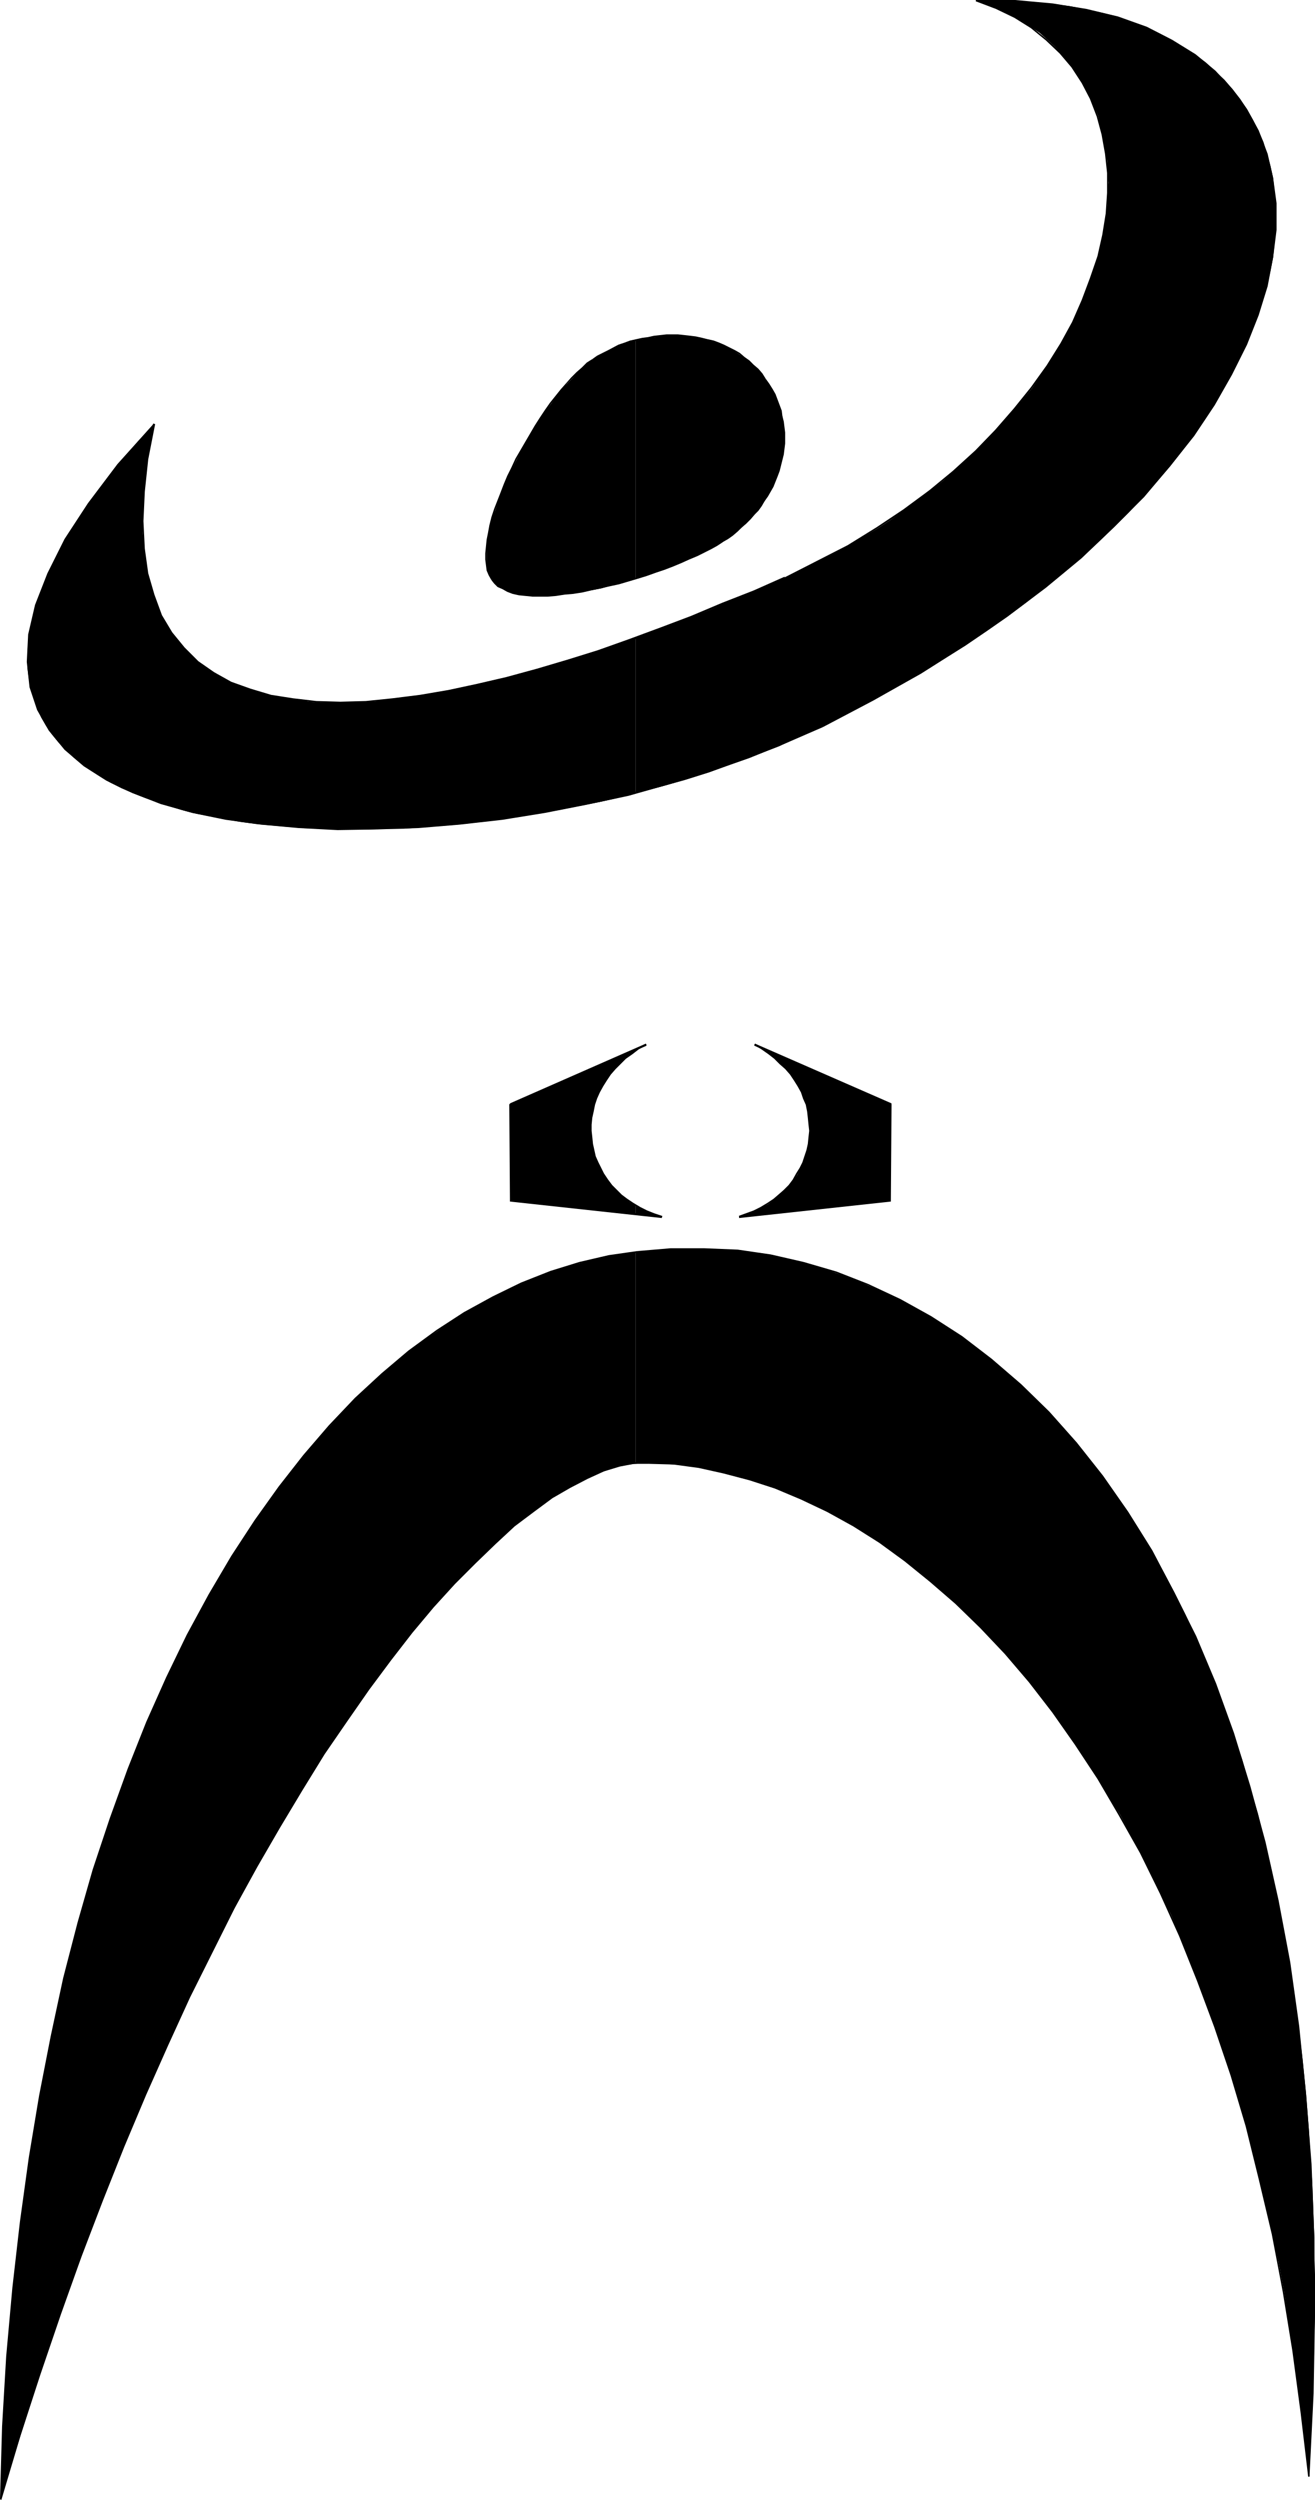 <?xml version="1.0" encoding="UTF-8" standalone="no"?>
<svg
   version="1.0"
   width="81.899mm"
   height="155.668mm"
   id="svg28"
   sodipodi:docname="Crescent Dude.wmf"
   xmlns:inkscape="http://www.inkscape.org/namespaces/inkscape"
   xmlns:sodipodi="http://sodipodi.sourceforge.net/DTD/sodipodi-0.dtd"
   xmlns="http://www.w3.org/2000/svg"
   xmlns:svg="http://www.w3.org/2000/svg">
  <sodipodi:namedview
     id="namedview28"
     pagecolor="#ffffff"
     bordercolor="#000000"
     borderopacity="0.25"
     inkscape:showpageshadow="2"
     inkscape:pageopacity="0.0"
     inkscape:pagecheckerboard="0"
     inkscape:deskcolor="#d1d1d1"
     inkscape:document-units="mm" />
  <defs
     id="defs1">
    <pattern
       id="WMFhbasepattern"
       patternUnits="userSpaceOnUse"
       width="6"
       height="6"
       x="0"
       y="0" />
  </defs>
  <path
     style="fill:#000000;fill-opacity:1;fill-rule:evenodd;stroke:none"
     d="m 209.7,259.839 -0.162,22.784 -35.542,3.878 1.777,-0.646 1.777,-0.808 1.616,-0.808 1.616,-0.808 1.292,-0.97 1.454,-1.131 1.131,-1.131 1.131,-1.131 0.969,-1.293 0.969,-1.293 0.646,-1.454 0.646,-1.293 0.646,-1.454 0.323,-1.616 0.323,-1.454 0.323,-1.454 v -1.616 -1.454 l -0.162,-1.616 -0.323,-1.454 -0.323,-1.454 -0.485,-1.616 -0.646,-1.454 -0.646,-1.454 -0.969,-1.454 -0.969,-1.293 -1.131,-1.293 -1.131,-1.293 -1.454,-1.293 -1.454,-1.131 -1.616,-0.97 -1.616,-1.131 z"
     id="path1" />
  <path
     style="fill:#000000;fill-opacity:1;fill-rule:evenodd;stroke:none"
     d="m 149.601,294.742 v 49.77 l 1.454,-0.162 1.616,-0.162 2.908,0.162 2.908,0.323 3.07,0.162 2.908,0.485 3.07,0.485 2.908,0.808 3.07,0.646 3.07,0.97 2.908,0.97 3.07,1.131 3.07,1.131 3.07,1.293 3.07,1.454 3.07,1.616 3.07,1.616 3.07,1.778 3.07,1.778 3.07,2.101 2.908,2.101 3.07,2.101 3.07,2.424 2.908,2.424 3.07,2.585 2.908,2.585 2.908,2.909 2.908,2.909 2.908,2.909 2.908,3.232 2.908,3.232 2.746,3.393 2.746,3.393 2.746,3.717 2.746,3.717 2.746,3.878 2.585,3.878 2.746,4.201 2.423,4.201 2.585,4.201 2.423,4.525 2.423,4.525 2.423,4.686 2.262,4.848 2.423,4.848 2.1,5.009 2.262,5.333 2.1,5.171 2.1,5.494 1.939,5.494 1.939,5.656 1.777,5.817 1.777,5.979 1.777,5.979 1.616,6.14 1.616,6.302 1.454,6.464 1.454,6.464 1.454,6.787 1.292,6.787 1.131,6.948 1.131,6.948 0.969,7.272 0.969,7.272 0.808,7.433 0.808,7.595 0.323,-5.009 0.162,-4.848 0.323,-4.848 0.162,-4.848 0.162,-4.686 0.162,-9.372 0.162,-4.525 v -9.211 l -0.162,-4.363 v -4.525 l -0.162,-4.363 -0.162,-4.363 -0.162,-4.201 -0.323,-4.201 -0.485,-8.403 -0.646,-8.241 -0.808,-8.08 -0.969,-7.756 -0.969,-7.756 -1.131,-7.433 -1.292,-7.272 -1.454,-7.11 -1.454,-7.11 -1.616,-6.787 -1.616,-6.625 -1.939,-6.464 -1.777,-6.302 -2.1,-6.14 -2.1,-5.817 -2.1,-5.817 -2.262,-5.656 -2.423,-5.494 -2.423,-5.333 -2.585,-5.171 -2.585,-4.848 -2.746,-4.848 -2.746,-4.686 -2.908,-4.363 -2.908,-4.363 -2.908,-4.201 -3.07,-3.878 -3.231,-3.878 -3.07,-3.717 -3.231,-3.393 -3.393,-3.393 -3.231,-3.232 -3.554,-3.07 -3.393,-2.909 -3.554,-2.747 -3.393,-2.585 -3.716,-2.424 -3.554,-2.262 -3.716,-2.101 -3.554,-1.939 -3.716,-1.778 -3.877,-1.616 -3.716,-1.616 -3.877,-1.293 -3.716,-1.293 -3.877,-1.131 -3.877,-0.808 -3.877,-0.808 -3.877,-0.646 -3.877,-0.485 -3.877,-0.323 -4.039,-0.162 h -3.877 -3.877 l -3.877,0.323 -3.877,0.323 z"
     id="path2" />
  <path
     style="fill:#000000;fill-opacity:1;fill-rule:evenodd;stroke:none"
     d="m 149.601,283.754 v 2.101 l 6.301,0.646 -1.777,-0.646 -1.616,-0.646 -1.454,-0.646 z"
     id="path3" />
  <path
     style="fill:#000000;fill-opacity:1;fill-rule:evenodd;stroke:none"
     d="m 149.601,247.073 v 0.323 l 1.131,-0.808 1.454,-0.808 z"
     id="path4" />
  <path
     style="fill:#000000;fill-opacity:1;fill-rule:evenodd;stroke:none"
     d="m 149.601,150.118 v 36.52 l 5.816,-1.454 5.816,-1.616 5.654,-1.778 5.654,-2.101 5.331,-1.939 5.493,-2.101 5.17,-2.424 5.008,-2.262 6.139,-3.07 5.816,-3.07 5.816,-3.232 5.493,-3.07 5.331,-3.393 5.17,-3.232 5.008,-3.393 4.847,-3.393 4.524,-3.393 4.524,-3.555 4.2,-3.393 4.2,-3.555 3.877,-3.555 3.716,-3.555 3.554,-3.555 3.393,-3.717 3.231,-3.555 3.07,-3.555 2.908,-3.717 2.585,-3.555 2.585,-3.555 2.262,-3.555 2.1,-3.717 2.1,-3.555 1.777,-3.555 1.616,-3.555 1.454,-3.393 1.292,-3.555 1.131,-3.393 0.969,-3.393 0.808,-3.393 0.646,-3.232 0.323,-3.232 0.323,-3.232 v -3.232 -3.07 l -0.323,-2.909 -0.323,-3.07 -0.646,-2.909 -0.808,-2.747 -0.808,-2.747 -1.131,-2.585 -1.292,-2.585 -1.454,-2.585 -1.616,-2.424 -1.777,-2.262 -1.939,-2.262 -2.1,-1.939 L 283.854,14.705 281.431,12.927 278.684,11.15 275.938,9.534 273.03,7.918 269.96,6.464 266.568,5.333 263.175,4.04 259.621,3.07 255.743,2.262 251.866,1.454 247.827,0.97 243.465,0.485 239.103,0.162 234.418,0 l -4.685,0.162 2.423,0.808 2.262,0.97 2.262,0.97 2.1,1.131 2.1,1.131 1.939,1.293 1.939,1.293 1.616,1.454 1.777,1.616 1.454,1.454 1.454,1.778 1.292,1.616 1.292,1.778 1.131,1.939 1.131,1.778 0.969,2.101 0.808,1.939 0.808,2.101 0.485,2.101 0.646,2.101 0.485,2.262 0.323,2.262 0.323,2.262 v 2.424 l 0.162,2.262 -0.162,2.424 v 2.424 l -0.323,2.424 -0.323,2.585 -0.485,2.424 -0.485,2.585 -0.646,2.424 -0.808,2.585 -0.808,2.585 -0.969,2.585 -0.969,2.585 -1.131,2.585 -1.292,2.585 -1.292,2.585 -1.454,2.585 -1.616,2.585 -1.616,2.585 -1.777,2.585 -1.777,2.585 -2.1,2.585 -1.939,2.424 -2.262,2.585 -2.1,2.424 -2.423,2.424 -2.423,2.424 -2.585,2.424 -2.746,2.424 -2.585,2.262 -2.908,2.262 -3.07,2.262 -2.908,2.262 -3.231,2.262 -3.231,2.101 -3.393,1.939 -3.554,2.101 -3.554,1.939 -3.716,1.939 -3.716,1.778 -3.877,1.939 -8.724,3.717 -8.724,3.717 -8.886,3.393 z"
     id="path5" />
  <path
     style="fill:#000000;fill-opacity:1;fill-rule:evenodd;stroke:none"
     d="m 149.601,80.149 v 56.072 l 3.231,-0.97 3.231,-1.131 2.908,-1.131 3.07,-1.293 2.585,-1.131 1.292,-0.808 1.292,-0.485 1.131,-0.646 1.131,-0.646 0.969,-0.646 0.969,-0.646 1.131,-0.808 0.969,-0.808 1.131,-0.97 0.969,-0.97 0.969,-0.97 0.969,-0.97 0.808,-1.131 1.616,-2.101 0.646,-1.131 0.646,-1.131 0.646,-1.293 0.485,-1.131 0.485,-1.293 0.485,-1.131 0.323,-1.293 0.323,-1.293 0.323,-1.131 0.162,-1.293 0.162,-2.585 V 101.964 l -0.162,-1.293 -0.162,-1.293 -0.162,-1.293 -0.323,-1.293 -0.485,-1.293 -0.485,-1.293 -0.485,-1.293 -0.646,-1.131 -0.808,-1.293 -0.808,-1.293 -1.292,-1.616 -1.454,-1.616 -1.616,-1.454 -1.777,-1.131 -1.777,-1.131 -1.777,-0.97 -1.939,-0.646 -2.1,-0.646 -1.939,-0.485 -2.262,-0.323 -2.1,-0.162 h -2.1 -2.1 l -2.1,0.323 -2.1,0.323 z"
     id="path6" />
  <path
     style="fill:#000000;fill-opacity:1;fill-rule:evenodd;stroke:none"
     d="m 149.601,136.221 v -56.072 0 l -1.454,0.323 -1.292,0.485 -1.292,0.485 -1.292,0.485 -1.131,0.646 -1.292,0.646 -1.131,0.808 -1.131,0.646 -1.292,0.97 -1.131,0.97 -1.292,1.131 -1.131,1.293 -1.292,1.293 -1.292,1.454 -1.292,1.616 -1.131,1.616 -1.292,1.778 -1.292,1.778 -2.262,3.717 -2.262,3.878 -1.939,3.878 -0.969,2.101 -0.969,1.939 -0.808,1.939 -0.646,1.939 -0.646,1.939 -0.646,1.939 -0.485,1.778 -0.485,1.778 -0.323,1.778 -0.162,1.616 v 1.454 1.454 1.454 l 0.323,1.131 0.485,1.131 0.485,0.97 0.323,0.646 0.485,0.485 0.485,0.485 0.646,0.323 0.646,0.323 0.646,0.323 0.808,0.323 0.808,0.323 0.808,0.162 0.969,0.162 1.939,0.323 h 2.1 2.262 l 2.423,-0.162 2.423,-0.323 2.585,-0.323 2.585,-0.485 2.746,-0.485 2.585,-0.808 2.746,-0.646 z"
     id="path7" />
  <path
     style="fill:#000000;fill-opacity:1;fill-rule:evenodd;stroke:none"
     d="m 149.601,186.638 v -36.52 l -6.301,2.262 -6.139,2.101 -6.139,1.778 -6.139,1.778 -5.978,1.616 -5.978,1.454 -2.908,0.646 -2.908,0.646 -2.746,0.485 -2.908,0.485 -2.746,0.485 -2.746,0.323 -2.746,0.323 -2.746,0.323 -2.585,0.323 h -2.585 l -2.585,0.162 h -2.585 -2.423 -2.423 l -2.423,-0.162 -2.262,-0.323 -2.262,-0.323 -2.262,-0.323 -2.1,-0.323 -2.1,-0.646 -2.1,-0.485 -1.939,-0.646 -1.939,-0.808 -1.777,-0.808 -1.777,-0.808 -1.777,-1.131 -1.616,-0.97 -1.616,-1.131 -1.454,-1.293 -1.454,-1.293 -1.292,-1.454 -1.292,-1.454 -1.131,-1.616 -1.131,-1.778 -0.969,-1.616 -0.969,-1.939 -0.808,-1.939 -0.646,-2.101 -0.646,-2.262 -0.646,-2.262 -0.485,-2.262 -0.323,-2.585 -0.162,-2.585 -0.323,-2.585 v -2.909 -2.909 l 0.162,-2.909 0.323,-3.232 0.485,-3.232 0.323,-3.393 0.646,-3.393 0.808,-3.717 -1.939,2.262 -1.939,1.939 -1.777,2.101 -1.616,2.101 -1.616,1.939 -1.616,1.939 -1.616,1.939 -1.454,1.939 -1.292,1.939 -1.292,1.778 -1.292,1.939 -1.131,1.778 -1.131,1.778 -1.131,1.778 -0.969,1.778 -0.969,1.778 -0.808,1.616 -0.808,1.616 -0.808,1.616 -0.646,1.778 -0.646,1.454 -0.646,1.616 -0.485,1.616 -0.485,1.454 -0.485,1.616 -0.323,1.454 -0.323,1.454 -0.162,1.454 -0.162,1.293 -0.162,1.454 -0.162,1.293 v 1.293 1.454 1.293 l 0.162,1.293 0.162,1.131 0.485,2.424 0.646,2.262 0.808,2.262 0.969,2.262 1.131,1.939 1.454,2.101 1.454,1.778 1.777,1.778 1.777,1.778 1.939,1.616 2.1,1.454 2.262,1.454 2.423,1.454 2.585,1.293 2.585,1.131 2.908,1.131 2.908,0.97 2.908,0.97 3.07,0.97 3.231,0.808 3.393,0.646 3.393,0.646 3.554,0.646 3.554,0.485 3.554,0.323 3.716,0.323 3.877,0.323 3.716,0.162 4.039,0.162 h 3.877 4.039 l 4.039,-0.162 h 4.039 l 4.2,-0.323 4.2,-0.323 4.2,-0.323 4.2,-0.485 4.2,-0.485 4.2,-0.646 4.2,-0.646 4.2,-0.646 4.2,-0.808 4.2,-0.808 4.2,-0.808 4.2,-0.97 z"
     id="path8" />
  <path
     style="fill:#000000;fill-opacity:1;fill-rule:evenodd;stroke:none"
     d="m 149.601,247.396 v -0.323 l -29.565,12.766 0.162,22.784 29.403,3.232 V 283.754 l -1.292,-0.808 -1.131,-0.808 -1.131,-0.97 -0.969,-0.97 -0.969,-0.97 -0.808,-0.97 -0.808,-1.131 -0.646,-1.131 -0.646,-1.131 -0.485,-1.293 -0.485,-1.131 -0.323,-1.293 -0.323,-1.131 -0.323,-1.293 -0.162,-1.293 v -1.293 -1.293 l 0.162,-1.293 0.162,-1.293 0.323,-1.293 0.323,-1.293 0.323,-1.131 0.646,-1.293 0.485,-1.293 0.808,-1.131 0.808,-1.131 0.808,-1.131 0.969,-1.131 0.969,-1.131 1.131,-0.97 1.292,-0.97 z"
     id="path9" />
  <path
     style="fill:#000000;fill-opacity:1;fill-rule:evenodd;stroke:none"
     d="M 149.601,344.512 V 294.742 l -3.554,0.485 -3.393,0.646 -3.393,0.646 -3.393,0.97 -3.393,0.97 -3.393,1.131 -3.393,1.293 -3.393,1.454 -3.393,1.454 -3.393,1.778 -3.231,1.778 -3.393,1.939 -3.231,2.101 -3.231,2.262 -3.393,2.262 -3.07,2.585 -3.231,2.585 -3.231,2.747 -3.07,2.909 -3.07,2.909 -3.07,3.07 -3.07,3.393 -3.07,3.393 -2.908,3.393 -2.908,3.717 -2.908,3.717 -2.908,4.04 -2.746,3.878 -2.746,4.201 -2.746,4.363 -2.585,4.363 -2.585,4.525 -2.585,4.686 -2.585,4.848 -2.423,5.009 -2.423,5.009 -2.423,5.171 -2.262,5.333 -2.262,5.494 -2.1,5.494 -2.1,5.656 -2.1,5.979 -1.939,5.979 -1.939,5.979 -1.777,6.302 -1.777,6.302 -1.777,6.464 -1.616,6.464 -1.454,6.787 -1.616,6.787 -1.292,6.948 -1.292,7.11 -1.292,7.272 -1.131,7.272 -1.131,7.433 -0.969,7.595 -0.969,7.756 -0.808,7.918 -0.646,7.918 -0.646,8.08 -0.485,8.241 -0.485,8.241 -0.323,8.403 -0.323,8.564 2.262,-7.272 2.262,-7.272 2.262,-7.11 2.262,-7.11 2.262,-6.787 2.262,-6.787 2.423,-6.787 2.423,-6.464 2.423,-6.464 2.423,-6.464 2.423,-6.14 2.423,-6.14 2.423,-5.979 2.585,-5.979 2.423,-5.817 2.423,-5.656 2.585,-5.494 2.585,-5.494 2.423,-5.332 2.585,-5.171 2.585,-5.171 2.585,-5.009 2.585,-4.848 2.585,-4.848 2.585,-4.525 2.585,-4.686 2.585,-4.363 2.585,-4.363 2.423,-4.201 2.585,-4.04 2.585,-4.04 2.585,-3.878 2.423,-3.717 2.585,-3.717 2.585,-3.393 2.423,-3.555 2.585,-3.232 2.423,-3.232 2.423,-3.07 2.423,-2.909 2.423,-2.909 2.423,-2.747 2.423,-2.585 2.423,-2.585 2.262,-2.424 2.423,-2.262 2.262,-2.101 2.262,-2.101 2.1,-1.939 2.262,-1.778 2.262,-1.778 2.1,-1.616 2.1,-1.454 2.1,-1.454 2.1,-1.293 1.939,-1.131 1.939,-0.97 1.939,-0.97 1.939,-0.808 1.777,-0.646 1.939,-0.646 1.777,-0.485 1.616,-0.323 z"
     id="path10" />
  <path
     style="fill:#000000;fill-opacity:1;fill-rule:evenodd;stroke:none"
     d="m 209.538,259.839 -0.162,22.784 0.162,-0.162 -35.542,3.717 v 0.485 l 35.704,-3.878 0.162,-22.946 z"
     id="path11" />
  <path
     style="fill:#000000;fill-opacity:1;fill-rule:evenodd;stroke:none"
     d="m 173.996,286.663 v 0 l 1.777,-0.646 1.777,-0.808 1.616,-0.808 1.616,-0.97 1.454,-0.97 2.585,-2.101 1.131,-1.293 0.969,-1.293 0.808,-1.293 0.808,-1.454 0.646,-1.293 0.646,-1.454 0.323,-1.616 0.323,-1.454 0.323,-1.454 v -1.616 -1.454 l -0.162,-1.616 -0.323,-1.454 -0.323,-1.616 -0.485,-1.616 -0.646,-1.454 -0.808,-1.454 -0.808,-1.454 -0.969,-1.293 -1.131,-1.293 -1.292,-1.293 -1.292,-1.293 -1.616,-1.131 -1.454,-1.131 -1.777,-0.97 -0.162,0.323 1.616,0.97 1.616,1.131 1.454,1.131 1.292,1.293 1.292,1.131 1.131,1.293 0.969,1.454 0.808,1.293 0.808,1.454 0.485,1.454 0.646,1.454 0.323,1.616 0.162,1.454 0.162,1.616 0.162,1.454 -0.162,1.454 -0.162,1.616 -0.323,1.454 -0.485,1.454 -0.485,1.454 -0.646,1.293 -0.808,1.293 -0.808,1.454 -0.969,1.293 -1.131,1.131 -1.292,1.131 -1.131,0.97 -1.454,0.97 -1.616,0.97 -1.616,0.808 -1.777,0.646 -1.777,0.646 h 0.162 z"
     id="path12" />
  <path
     style="fill:#000000;fill-opacity:1;fill-rule:evenodd;stroke:none"
     d="m 177.55,246.103 32.15,14.058 0.162,-0.485 -32.15,-14.058 z"
     id="path13" />
  <path
     style="fill:#000000;fill-opacity:1;fill-rule:evenodd;stroke:none"
     d="m 119.875,259.839 0.162,22.946 35.704,3.878 0.162,-0.485 -35.542,-3.717 0.162,0.162 -0.323,-22.784 z"
     id="path14" />
  <path
     style="fill:#000000;fill-opacity:1;fill-rule:evenodd;stroke:none"
     d="m 155.902,286.178 v 0 l -1.939,-0.646 -1.616,-0.646 -1.616,-0.808 -1.616,-0.97 -1.454,-0.97 -1.292,-0.97 -1.131,-1.131 -1.131,-1.131 -0.969,-1.293 -0.969,-1.454 -0.646,-1.293 -0.646,-1.293 -0.646,-1.454 -0.323,-1.454 -0.323,-1.454 -0.162,-1.616 -0.162,-1.454 v -1.454 l 0.162,-1.616 0.323,-1.454 0.323,-1.616 0.485,-1.454 0.646,-1.454 0.808,-1.454 0.808,-1.293 0.969,-1.454 1.131,-1.293 1.131,-1.131 1.292,-1.293 1.616,-1.131 1.454,-1.131 1.777,-0.97 -0.162,-0.323 -1.777,0.97 -1.616,1.131 -1.454,1.131 -1.454,1.293 -1.131,1.293 -1.131,1.293 -0.969,1.293 -0.808,1.454 -0.808,1.454 -0.646,1.454 -0.485,1.616 -0.323,1.616 -0.323,1.454 -0.162,1.616 v 1.454 1.616 l 0.323,1.454 0.162,1.454 0.485,1.616 0.646,1.454 0.646,1.293 0.808,1.454 0.808,1.293 0.969,1.293 1.131,1.293 1.292,1.131 1.292,0.97 1.454,0.97 1.616,0.97 1.616,0.808 1.616,0.808 1.939,0.646 v 0 z"
     id="path15" />
  <path
     style="fill:#000000;fill-opacity:1;fill-rule:evenodd;stroke:none"
     d="m 152.024,245.619 -31.988,14.058 0.162,0.485 31.988,-14.058 z"
     id="path16" />
  <path
     style="fill:#000000;fill-opacity:1;fill-rule:evenodd;stroke:none"
     d="m 139.746,84.835 1.131,-0.808 1.131,-0.646 1.292,-0.646 2.423,-1.131 1.454,-0.646 1.292,-0.323 1.454,-0.485 1.292,-0.323 1.454,-0.162 1.292,-0.323 2.908,-0.162 h 1.292 1.454 1.454 l 1.292,0.162 1.454,0.162 1.292,0.323 1.454,0.323 1.292,0.323 1.292,0.485 1.131,0.485 1.292,0.646 1.292,0.646 1.131,0.646 1.131,0.808 0.969,0.97 1.131,0.97 0.969,0.97 0.969,1.131 0.808,1.131 0.323,-0.162 -0.808,-1.293 -0.969,-1.131 -1.131,-0.97 -0.969,-0.97 -1.131,-0.808 -1.131,-0.97 -1.131,-0.646 -1.292,-0.646 -1.292,-0.646 -1.131,-0.485 -1.292,-0.485 -1.454,-0.323 -1.292,-0.323 -1.454,-0.323 -1.292,-0.162 -1.454,-0.162 -1.454,-0.162 h -1.454 -1.292 l -1.454,0.162 -1.454,0.162 -1.454,0.323 -1.292,0.162 -1.454,0.323 -1.454,0.323 -1.292,0.485 -1.454,0.485 -2.423,1.293 -1.292,0.646 -1.292,0.646 -1.131,0.808 z"
     id="path17" />
  <path
     style="fill:#000000;fill-opacity:1;fill-rule:evenodd;stroke:none"
     d="m 179.973,89.36 1.616,2.424 0.485,1.131 0.646,1.293 0.485,1.293 0.323,1.131 0.323,1.454 0.323,1.293 0.162,1.293 v 1.131 2.585 l -0.162,1.293 -0.162,1.293 -0.485,2.585 -0.323,1.131 -0.485,1.293 -0.969,2.424 -0.646,1.131 -0.646,1.131 -0.808,1.131 -0.646,1.131 -0.808,0.97 -0.969,1.131 -0.808,0.97 -0.969,0.97 -0.969,0.97 -1.131,0.808 -1.131,0.97 -0.969,0.808 0.162,0.323 1.131,-0.808 1.131,-0.97 0.969,-0.97 0.969,-0.808 1.131,-1.131 0.808,-0.97 0.969,-0.97 0.808,-1.131 0.646,-1.131 0.808,-1.131 0.646,-1.131 0.646,-1.131 0.969,-2.424 0.485,-1.293 0.323,-1.293 0.646,-2.585 0.162,-1.293 0.162,-1.293 v -2.585 l -0.162,-1.293 -0.162,-1.293 -0.323,-1.293 -0.162,-1.293 -0.485,-1.293 -0.485,-1.293 -0.485,-1.293 -0.646,-1.131 -0.808,-1.293 -0.808,-1.131 z"
     id="path18" />
  <path
     style="fill:#000000;fill-opacity:1;fill-rule:evenodd;stroke:none"
     d="m 171.249,126.526 v 0 l -1.292,0.646 -2.746,1.778 -1.616,0.808 -1.616,0.808 -1.939,0.808 -1.777,0.646 -1.939,0.97 -2.1,0.646 -1.939,0.808 -4.362,1.454 -4.362,1.131 -2.1,0.646 -2.1,0.485 -2.262,0.485 -2.1,0.323 -2.1,0.323 -2.1,0.323 -1.939,0.162 -1.939,0.162 h -1.777 -1.777 l -1.616,-0.162 -1.454,-0.162 -1.454,-0.323 -1.292,-0.323 -1.131,-0.485 -0.969,-0.646 -0.808,-0.808 -0.646,-0.808 -0.323,0.323 0.646,0.808 0.808,0.808 1.131,0.485 1.131,0.646 1.292,0.485 1.454,0.323 1.616,0.162 1.616,0.162 h 1.777 1.777 l 1.939,-0.162 2.1,-0.323 1.939,-0.162 2.1,-0.323 2.1,-0.485 2.262,-0.485 2.1,-0.485 2.262,-0.485 4.362,-1.293 2.1,-0.646 2.262,-0.808 1.939,-0.646 2.1,-0.808 1.939,-0.808 1.777,-0.808 1.939,-0.808 1.616,-0.808 1.616,-0.808 1.454,-0.808 1.454,-0.97 1.131,-0.646 v 0 z"
     id="path19" />
  <path
     style="fill:#000000;fill-opacity:1;fill-rule:evenodd;stroke:none"
     d="m 115.997,136.221 v 0.162 l -0.646,-1.131 -0.323,-0.97 -0.323,-1.293 -0.162,-1.293 v -1.454 l 0.162,-1.616 0.162,-1.454 0.323,-1.778 0.485,-1.778 0.485,-1.778 0.485,-1.939 1.454,-3.717 0.808,-2.101 0.969,-1.939 0.808,-1.939 0.969,-2.101 1.131,-1.939 1.131,-1.939 2.262,-3.878 1.131,-1.778 1.292,-1.778 1.131,-1.778 1.292,-1.616 1.292,-1.454 1.131,-1.616 1.292,-1.293 1.292,-1.293 1.131,-0.97 1.292,-1.131 1.292,-0.808 -0.323,-0.323 -1.292,0.808 -1.131,1.131 -1.292,1.131 -1.292,1.293 -1.131,1.293 -1.292,1.454 -1.292,1.616 -1.292,1.616 -1.131,1.616 -1.292,1.939 -1.131,1.777 -2.262,3.878 -1.131,1.939 -1.131,1.939 -0.969,2.101 -0.969,1.939 -0.808,1.939 -0.808,2.101 -1.454,3.717 -0.646,1.939 -0.485,1.939 -0.323,1.778 -0.323,1.616 -0.162,1.616 -0.162,1.616 v 1.454 l 0.162,1.293 0.162,1.293 0.485,1.131 0.646,1.131 z"
     id="path20" />
  <path
     style="fill:#000000;fill-opacity:1;fill-rule:evenodd;stroke:none"
     d="m 229.733,0.323 9.209,0.162 8.724,0.646 8.078,1.293 7.27,1.939 6.785,2.424 5.978,2.909 5.331,3.393 4.847,3.878 3.877,4.201 3.393,4.686 2.746,5.009 2.1,5.333 1.292,5.817 0.646,5.817 v 6.302 l -0.646,6.464 -1.454,6.625 -1.939,6.787 -2.908,6.948 -3.393,7.11 -4.039,7.11 -4.847,7.11 -5.654,7.272 -6.139,7.11 -6.947,7.272 -7.755,7.11 -8.239,6.948 -9.047,6.948 -9.855,6.787 -10.501,6.464 -11.147,6.302 -11.955,6.302 0.162,0.323 11.955,-6.302 11.147,-6.302 10.501,-6.625 9.855,-6.787 9.047,-6.787 8.401,-6.948 7.593,-7.272 7.108,-7.11 6.139,-7.272 5.654,-7.11 4.847,-7.272 4.039,-7.11 3.554,-7.11 2.746,-6.948 2.1,-6.787 1.292,-6.787 0.808,-6.464 v -6.302 l -0.808,-5.979 -1.292,-5.656 -2.1,-5.494 -2.746,-5.009 -3.393,-4.686 -4.039,-4.363 -4.685,-3.878 -5.493,-3.393 L 269.96,6.302 263.175,3.878 255.743,2.101 247.827,0.808 238.941,0 h -9.209 z"
     id="path21" />
  <path
     style="fill:#000000;fill-opacity:1;fill-rule:evenodd;stroke:none"
     d="m 193.544,170.802 v -0.162 l -8.562,3.878 -8.724,3.555 -9.209,3.232 -9.532,2.909 -9.693,2.585 -9.693,2.262 -10.016,1.939 -10.016,1.454 -9.855,1.131 -9.693,0.808 -9.693,0.485 h -9.37 l -9.209,-0.323 -8.724,-0.808 -8.401,-1.131 -7.755,-1.778 -7.432,-1.939 -6.624,-2.585 -6.139,-2.909 -5.331,-3.393 -4.362,-3.878 -3.716,-4.363 -2.746,-4.848 -1.777,-5.333 -0.646,-5.817 0.485,-6.302 1.454,-6.948 2.908,-7.433 4.039,-7.918 5.493,-8.564 6.947,-9.049 8.562,-9.695 -0.323,-0.162 -8.562,9.534 -6.947,9.211 -5.493,8.403 -4.039,8.08 -2.908,7.433 -1.616,6.948 -0.323,6.464 0.646,5.979 1.777,5.333 2.746,4.848 3.716,4.525 4.524,3.878 5.331,3.393 6.139,2.909 6.624,2.585 7.432,2.101 7.916,1.616 8.239,1.131 8.886,0.808 9.209,0.485 9.37,-0.162 9.693,-0.323 9.693,-0.808 10.016,-1.131 10.016,-1.616 9.855,-1.939 9.855,-2.101 9.693,-2.747 9.532,-2.909 9.209,-3.232 8.724,-3.555 8.562,-3.717 v 0 z"
     id="path22" />
  <path
     style="fill:#000000;fill-opacity:1;fill-rule:evenodd;stroke:none"
     d="m 36.027,99.702 -1.454,8.241 -0.969,7.756 -0.162,6.948 0.323,6.464 0.808,5.817 1.292,5.171 2.1,4.848 2.262,4.201 2.908,3.555 3.393,3.232 3.716,2.585 4.039,2.262 4.524,1.778 4.847,1.293 5.331,0.97 5.493,0.485 5.654,0.162 5.978,-0.162 6.301,-0.485 6.462,-0.808 6.624,-1.131 6.785,-1.454 6.947,-1.616 7.108,-1.939 7.27,-2.101 7.27,-2.424 7.27,-2.424 7.432,-2.747 7.27,-2.909 7.27,-2.909 7.432,-3.07 7.27,-3.07 -0.162,-0.485 -7.27,3.232 -7.432,2.909 -7.27,3.07 -7.27,2.747 -7.432,2.747 -7.27,2.585 -7.27,2.262 -7.108,2.101 -7.108,1.939 -6.947,1.616 -6.785,1.454 -6.624,1.131 -6.462,0.808 -6.301,0.646 -5.978,0.162 -5.654,-0.162 -5.493,-0.646 -5.17,-0.808 -4.847,-1.454 -4.524,-1.616 -4.039,-2.262 -3.716,-2.585 -3.231,-3.232 -2.908,-3.555 -2.423,-4.04 -1.777,-4.848 -1.454,-5.009 -0.808,-5.817 -0.323,-6.464 0.323,-6.948 0.808,-7.595 1.616,-8.241 z"
     id="path23" />
  <path
     style="fill:#000000;fill-opacity:1;fill-rule:evenodd;stroke:none"
     d="m 184.82,136.221 v 0 l 7.593,-3.878 7.27,-3.878 6.785,-4.04 6.462,-4.201 5.978,-4.525 5.654,-4.686 5.17,-4.686 4.847,-4.848 4.362,-5.009 4.039,-5.171 3.716,-5.009 3.07,-5.171 2.908,-5.171 2.423,-5.171 1.939,-5.171 1.616,-5.171 1.131,-5.009 0.808,-5.009 0.323,-5.009 v -4.686 l -0.323,-4.686 -0.808,-4.363 -1.292,-4.363 -1.454,-4.201 -2.1,-3.878 -2.423,-3.555 -2.746,-3.393 L 246.373,9.211 242.98,6.464 238.941,3.878 234.579,1.778 229.733,0 v 0.323 l 4.685,1.778 4.362,2.101 3.877,2.424 3.554,2.909 3.231,3.07 2.746,3.232 2.423,3.717 1.939,3.717 1.616,4.201 1.131,4.201 0.808,4.525 0.485,4.525 v 4.686 l -0.323,4.848 -0.808,5.009 -1.131,5.009 -1.777,5.171 -1.939,5.171 -2.262,5.171 -2.746,5.009 -3.231,5.171 -3.716,5.171 -4.039,5.009 -4.362,5.009 -4.685,4.848 -5.331,4.848 -5.493,4.525 -6.139,4.525 -6.301,4.201 -6.785,4.201 -7.27,3.717 -7.593,3.878 v -0.162 z"
     id="path24" />
  <path
     style="fill:#000000;fill-opacity:1;fill-rule:evenodd;stroke:none"
     d="m 308.249,582.859 v -0.162 l -1.616,-15.028 -1.939,-14.543 -2.423,-13.897 -2.585,-13.412 -2.908,-13.089 -3.231,-12.443 -3.554,-11.796 -3.716,-11.635 -4.039,-10.827 -4.362,-10.503 -4.524,-10.019 -4.685,-9.534 -5.008,-8.888 -5.008,-8.726 -5.331,-8.08 -5.331,-7.433 -5.493,-7.11 -5.654,-6.625 -5.816,-6.14 -5.978,-5.817 -5.978,-5.171 -5.978,-4.848 -5.978,-4.363 -6.139,-3.717 -6.139,-3.555 -6.139,-2.909 -6.139,-2.585 -5.978,-2.101 -6.139,-1.616 -5.978,-1.131 -5.978,-0.808 -5.816,-0.323 v 0.485 l 5.816,0.162 5.978,0.808 5.816,1.293 6.139,1.616 5.978,1.939 6.139,2.585 6.139,2.909 6.139,3.393 6.139,3.878 5.978,4.363 5.978,4.848 5.978,5.171 5.816,5.656 5.816,6.14 5.654,6.625 5.493,7.11 5.331,7.595 5.331,8.08 5.008,8.564 5.008,8.888 4.685,9.534 4.524,10.019 4.2,10.503 4.039,10.827 3.877,11.473 3.554,11.958 3.07,12.443 3.07,12.927 2.585,13.574 2.262,13.897 1.939,14.543 1.777,15.028 v 0 z"
     id="path25" />
  <path
     style="fill:#000000;fill-opacity:1;fill-rule:evenodd;stroke:none"
     d="m 152.67,344.027 -3.393,0.162 -3.554,0.646 -3.716,1.131 -3.877,1.616 -4.039,2.262 -4.2,2.585 -4.362,3.07 -4.524,3.555 -4.685,4.04 -4.685,4.525 -4.847,5.009 -5.008,5.333 -5.008,6.14 -5.008,6.302 -5.17,6.948 -5.17,7.433 -5.331,7.918 -5.17,8.403 -5.331,8.726 -5.331,9.372 -5.331,9.695 -5.17,10.342 -5.331,10.827 -5.17,11.15 -5.331,11.635 -5.008,12.281 -5.17,12.604 -4.847,13.089 -5.008,13.574 L 9.209,558.62 4.524,573.164 0,588.192 l 0.323,0.162 4.524,-15.19 4.685,-14.382 4.847,-14.22 4.847,-13.574 5.008,-13.089 5.008,-12.604 5.17,-12.281 5.17,-11.635 5.17,-11.311 5.331,-10.665 5.17,-10.342 5.331,-9.695 5.331,-9.211 5.331,-8.888 5.17,-8.403 5.331,-7.756 5.17,-7.433 5.17,-6.948 5.008,-6.464 5.008,-5.979 5.008,-5.494 4.847,-4.848 4.685,-4.525 4.524,-4.201 4.524,-3.393 4.362,-3.232 4.2,-2.424 4.039,-2.101 3.877,-1.778 3.716,-1.131 3.393,-0.646 h 3.393 z"
     id="path26" />
  <path
     style="fill:#000000;fill-opacity:1;fill-rule:evenodd;stroke:none"
     d="m 0.323,588.192 0.646,-17.129 0.969,-16.482 1.292,-16.159 1.777,-15.513 2.1,-15.028 2.423,-14.543 2.746,-14.22 3.07,-13.574 3.231,-12.927 3.716,-12.604 3.877,-12.119 4.2,-11.473 4.362,-10.988 4.685,-10.503 4.847,-10.019 5.17,-9.534 5.331,-8.888 5.493,-8.564 5.654,-7.918 5.816,-7.433 5.978,-6.948 6.139,-6.302 6.301,-5.817 6.301,-5.333 6.462,-4.848 6.624,-4.201 6.624,-3.717 6.624,-3.232 6.947,-2.585 6.785,-2.262 6.785,-1.454 6.947,-1.131 -0.162,-0.323 -6.785,0.97 -6.947,1.616 -6.785,2.101 -6.947,2.747 -6.624,3.232 -6.785,3.717 -6.462,4.201 -6.624,4.848 -6.301,5.333 -6.301,5.817 -6.139,6.464 -5.978,6.948 -5.816,7.433 -5.654,7.918 -5.493,8.403 -5.331,9.049 -5.17,9.534 -4.847,10.019 -4.685,10.503 -4.362,10.988 -4.2,11.635 -4.039,12.119 -3.554,12.443 -3.393,13.089 -2.908,13.574 -2.746,14.058 -2.423,14.543 L 4.685,522.909 2.908,538.422 1.454,554.581 0.485,571.063 0,588.192 Z"
     id="path27" />
  <path
     style="fill:#000000;fill-opacity:1;fill-rule:evenodd;stroke:none"
     d="m 150.247,294.742 v 0 l 7.593,-0.646 h 7.916 l 7.755,0.485 7.755,1.131 7.755,1.616 7.755,2.262 7.593,2.909 7.432,3.393 7.27,4.201 7.27,4.686 6.947,5.333 6.785,5.817 6.624,6.625 6.462,7.11 6.139,7.918 5.978,8.403 5.654,9.211 5.331,9.695 4.847,10.342 4.685,11.15 4.362,11.635 3.877,12.443 3.393,13.089 3.231,13.735 2.585,14.543 2.1,15.19 1.777,15.836 1.292,16.482 0.646,17.29 0.162,17.937 -0.485,18.745 -0.808,19.553 h 0.323 l 0.969,-19.553 0.323,-18.745 -0.162,-17.937 -0.646,-17.29 -1.292,-16.482 -1.616,-15.998 -2.1,-15.028 -2.746,-14.543 -3.07,-13.735 -3.554,-13.089 -3.877,-12.604 -4.2,-11.635 -4.685,-11.15 -5.17,-10.342 -5.17,-9.857 -5.654,-9.049 -5.978,-8.564 -6.139,-7.756 -6.462,-7.272 -6.624,-6.464 -6.947,-5.979 -6.947,-5.332 -7.27,-4.686 -7.27,-4.04 -7.593,-3.555 -7.432,-2.909 -7.755,-2.262 -7.755,-1.778 -7.755,-1.131 -7.916,-0.323 h -7.916 l -7.593,0.646 h -0.162 z"
     id="path28" />
</svg>
